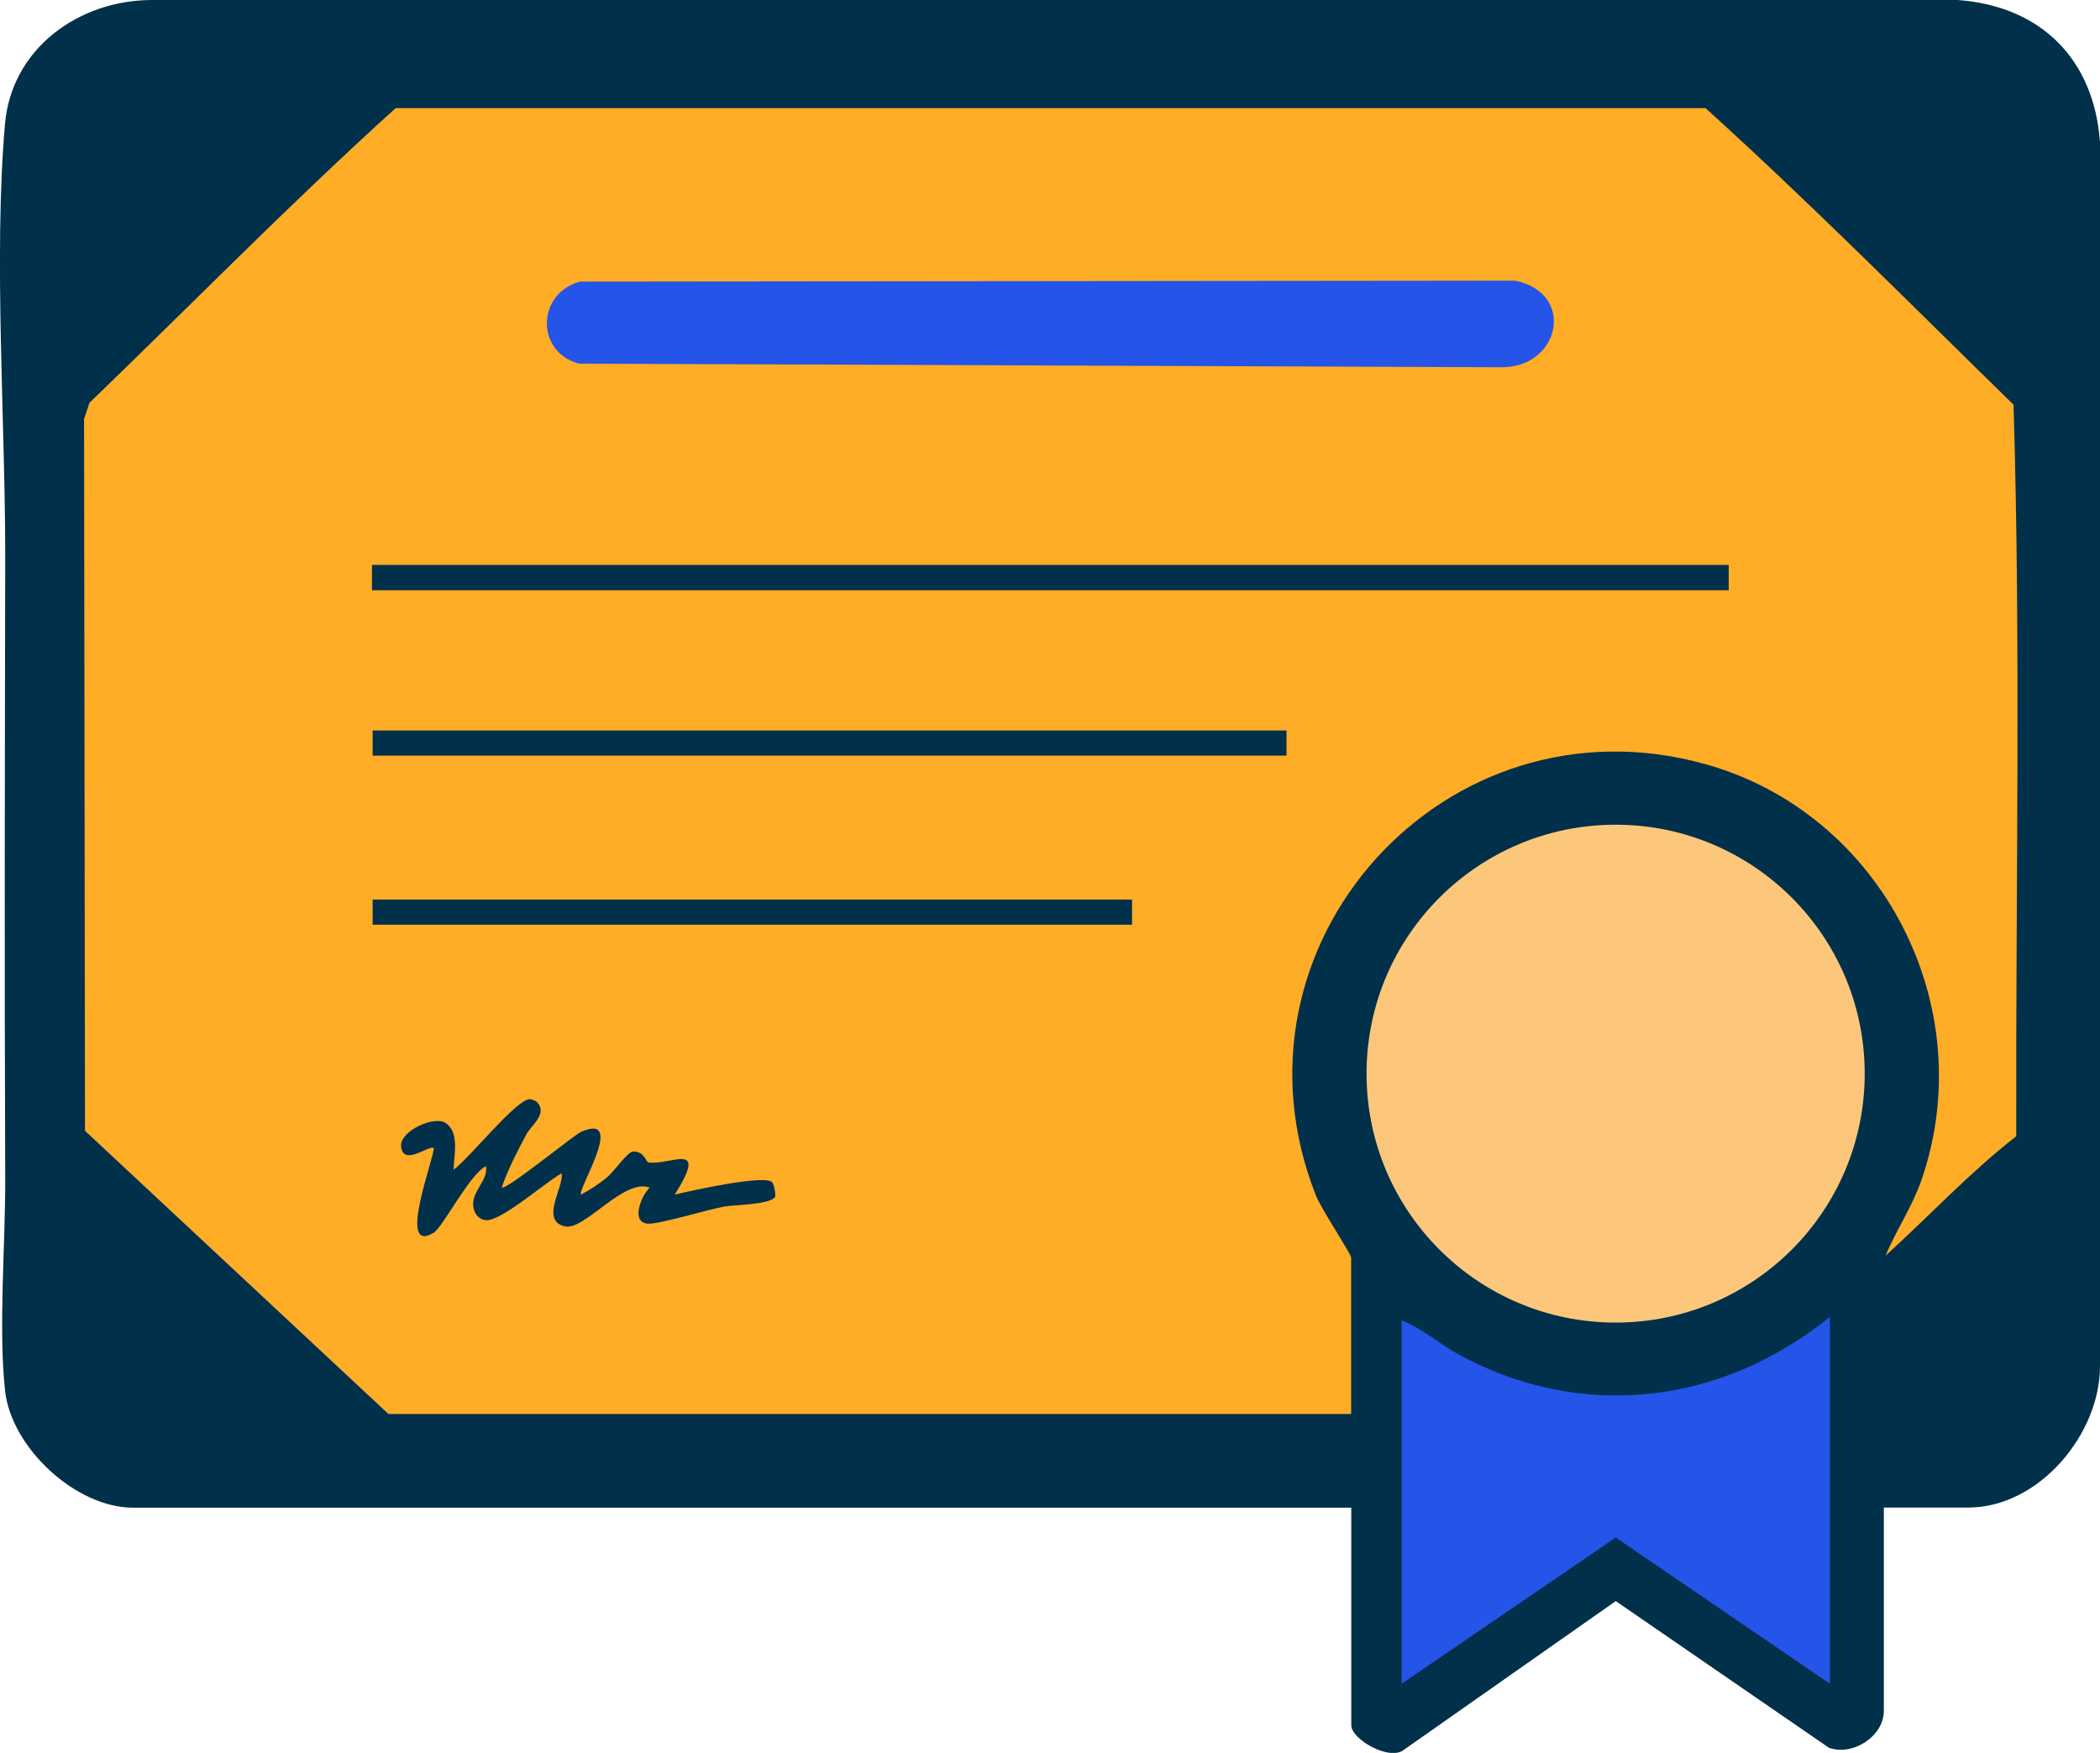 <svg xmlns="http://www.w3.org/2000/svg" id="Camada_2" data-name="Camada 2" viewBox="0 0 156.9 130.97"><defs><style>.cls-1{fill:#00304a}.cls-4{fill:#2454e8}</style></defs><g id="Camada_1-2" data-name="Camada 1"><path d="M140.75 112.64v15.19c0 1.88-2.29 3.4-4.1 2.76l-15.93-10.96-15.8 11.09c-1.06.91-3.96-.76-3.96-1.81v-16.26H9.93c-4.27 0-9.09-4.49-9.55-8.73-.51-4.65.03-11.01.01-15.87-.06-15.38-.03-30.88 0-46.21C.41 31.61-.49 19.23.37 9.29.85 3.65 5.83.05 11.26 0h135.02c6.2.46 10.17 4.41 10.62 10.62v91.41c.03 5.12-4.57 10.61-9.83 10.61h-6.32Z" class="cls-1"></path><ellipse cx="120.71" cy="80.22" rx="18.61" ry="18.6" style="fill:#fcc77a"></ellipse><path d="m136.72 125.81-16-10.93-16 10.93V98.66c1.5.57 2.82 1.76 4.3 2.56 9.21 5.01 19.67 3.69 27.7-2.83v27.42Z" class="cls-4"></path><path d="M29.02 105.65 6.35 84.49l-.07-53.18.4-1.21c7.61-7.34 15.08-14.97 22.88-22.02h97.87c7.84 7.1 15.4 14.72 23.01 22.16.55 18.14.16 36.46.2 54.66-3.48 2.71-6.5 5.96-9.76 8.92.8-1.93 1.99-3.65 2.68-5.65 4.49-13-3-27.44-16.2-31.09-19.38-5.37-36.45 13.53-29.04 32.25.4 1.01 2.63 4.37 2.63 4.63v11.69H29.02Z" style="fill:#ffac27"></path><path d="m43.33 21.04 69.86-.07c4.59.92 3.37 6.55-1.07 6.47l-68.86-.27c-3.24-.85-3.18-5.24.07-6.13Z" class="cls-4"></path><path d="M27.79 42.21h101.37v1.89H27.79zM27.84 54.58h68.28v1.88H27.84zM27.84 67.21h56.74v1.88H27.84zM40.11 82.33c.85.88-.42 1.74-.79 2.44-.67 1.26-1.37 2.6-1.83 3.95.25.29 5.43-3.94 5.92-4.15 3.42-1.49-.3 4.34 0 4.69.68-.36 1.43-.85 2.01-1.35.51-.45 1.47-1.85 1.88-1.87.83-.04.97.79 1.14.81 1.63.26 4.57-1.71 1.97 2.41 1.07-.26 6.83-1.55 7.29-.91.15.21.23.73.23 1.02-.18.64-3.09.65-3.81.78-1.24.22-4.89 1.34-5.72 1.28-1.29-.1-.51-2.06.14-2.69-1.88-.75-4.85 3.17-6.28 2.9-1.98-.38-.1-2.98-.3-3.97-1.15.62-4.54 3.6-5.64 3.5-.63-.06-.97-.61-.97-1.21 0-1.05 1.12-1.77.96-2.83-1.22.6-3.23 4.57-3.9 4.97-2.77 1.7-.01-5.45 0-6.32-.34-.26-2.31 1.43-2.44-.14-.1-1.14 2.51-2.32 3.35-1.72 1.04.75.58 2.45.57 3.48 1.12-.8 4.63-5.19 5.65-5.27.17-.01.48.11.6.23Z" class="cls-1"></path></g></svg>